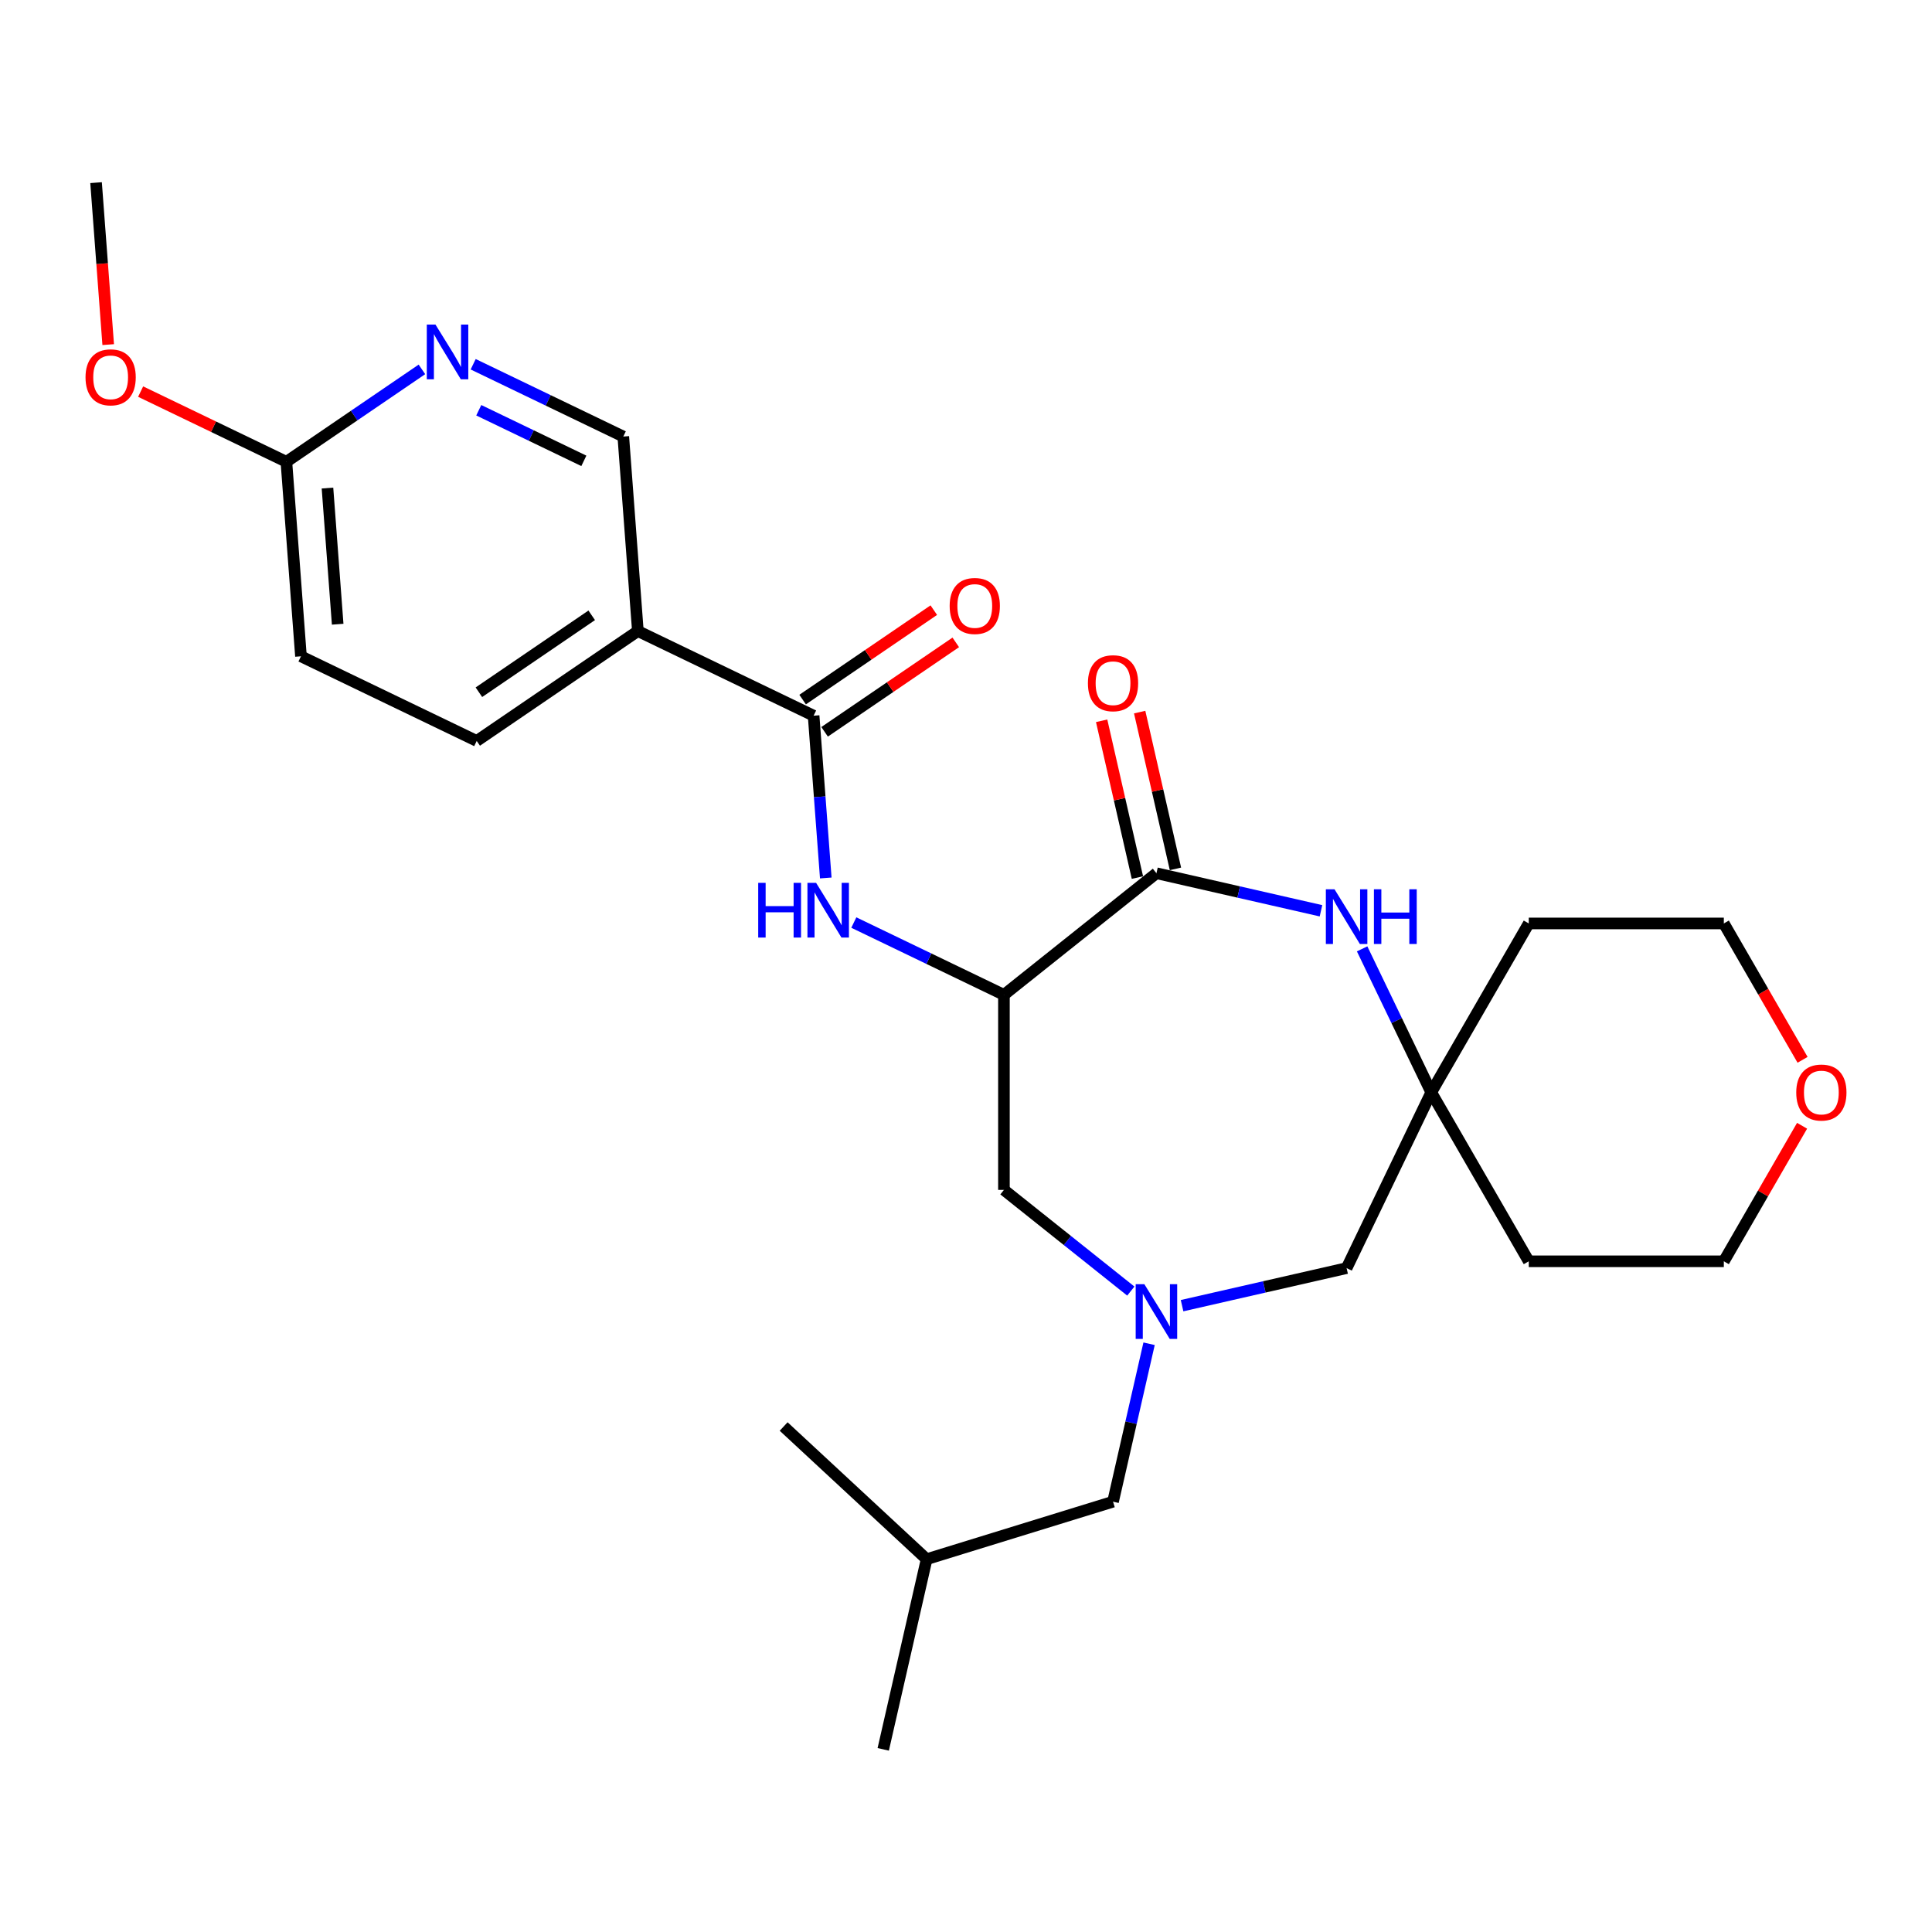 <?xml version='1.0' encoding='iso-8859-1'?>
<svg version='1.1' baseProfile='full'
              xmlns='http://www.w3.org/2000/svg'
                      xmlns:rdkit='http://www.rdkit.org/xml'
                      xmlns:xlink='http://www.w3.org/1999/xlink'
                  xml:space='preserve'
width='1000px' height='1000px' viewBox='0 0 1000 1000'>
<!-- END OF HEADER -->
<rect style='opacity:1.0;fill:#FFFFFF;stroke:none' width='1000' height='1000' x='0' y='0'> </rect>
<path class='bond-0' d='M 519.634,514.929 L 598.57,451.979' style='fill:none;fill-rule:evenodd;stroke:#000000;stroke-width:6px;stroke-linecap:butt;stroke-linejoin:miter;stroke-opacity:1' />
<path class='bond-4' d='M 519.634,514.929 L 480.784,496.219' style='fill:none;fill-rule:evenodd;stroke:#000000;stroke-width:6px;stroke-linecap:butt;stroke-linejoin:miter;stroke-opacity:1' />
<path class='bond-4' d='M 480.784,496.219 L 441.934,477.51' style='fill:none;fill-rule:evenodd;stroke:#0000FF;stroke-width:6px;stroke-linecap:butt;stroke-linejoin:miter;stroke-opacity:1' />
<path class='bond-7' d='M 519.634,514.929 L 519.634,615.891' style='fill:none;fill-rule:evenodd;stroke:#000000;stroke-width:6px;stroke-linecap:butt;stroke-linejoin:miter;stroke-opacity:1' />
<path class='bond-1' d='M 598.57,451.979 L 641.153,461.699' style='fill:none;fill-rule:evenodd;stroke:#000000;stroke-width:6px;stroke-linecap:butt;stroke-linejoin:miter;stroke-opacity:1' />
<path class='bond-1' d='M 641.153,461.699 L 683.737,471.418' style='fill:none;fill-rule:evenodd;stroke:#0000FF;stroke-width:6px;stroke-linecap:butt;stroke-linejoin:miter;stroke-opacity:1' />
<path class='bond-12' d='M 608.413,449.733 L 599.152,409.159' style='fill:none;fill-rule:evenodd;stroke:#000000;stroke-width:6px;stroke-linecap:butt;stroke-linejoin:miter;stroke-opacity:1' />
<path class='bond-12' d='M 599.152,409.159 L 589.891,368.585' style='fill:none;fill-rule:evenodd;stroke:#FF0000;stroke-width:6px;stroke-linecap:butt;stroke-linejoin:miter;stroke-opacity:1' />
<path class='bond-12' d='M 588.726,454.226 L 579.466,413.652' style='fill:none;fill-rule:evenodd;stroke:#000000;stroke-width:6px;stroke-linecap:butt;stroke-linejoin:miter;stroke-opacity:1' />
<path class='bond-12' d='M 579.466,413.652 L 570.205,373.079' style='fill:none;fill-rule:evenodd;stroke:#FF0000;stroke-width:6px;stroke-linecap:butt;stroke-linejoin:miter;stroke-opacity:1' />
<path class='bond-6' d='M 705.036,491.13 L 722.921,528.27' style='fill:none;fill-rule:evenodd;stroke:#0000FF;stroke-width:6px;stroke-linecap:butt;stroke-linejoin:miter;stroke-opacity:1' />
<path class='bond-6' d='M 722.921,528.27 L 740.807,565.41' style='fill:none;fill-rule:evenodd;stroke:#000000;stroke-width:6px;stroke-linecap:butt;stroke-linejoin:miter;stroke-opacity:1' />
<path class='bond-2' d='M 421.125,370.442 L 424.272,412.44' style='fill:none;fill-rule:evenodd;stroke:#000000;stroke-width:6px;stroke-linecap:butt;stroke-linejoin:miter;stroke-opacity:1' />
<path class='bond-2' d='M 424.272,412.44 L 427.419,454.438' style='fill:none;fill-rule:evenodd;stroke:#0000FF;stroke-width:6px;stroke-linecap:butt;stroke-linejoin:miter;stroke-opacity:1' />
<path class='bond-5' d='M 421.125,370.442 L 330.16,326.636' style='fill:none;fill-rule:evenodd;stroke:#000000;stroke-width:6px;stroke-linecap:butt;stroke-linejoin:miter;stroke-opacity:1' />
<path class='bond-13' d='M 426.812,378.784 L 460.76,355.639' style='fill:none;fill-rule:evenodd;stroke:#000000;stroke-width:6px;stroke-linecap:butt;stroke-linejoin:miter;stroke-opacity:1' />
<path class='bond-13' d='M 460.76,355.639 L 494.707,332.494' style='fill:none;fill-rule:evenodd;stroke:#FF0000;stroke-width:6px;stroke-linecap:butt;stroke-linejoin:miter;stroke-opacity:1' />
<path class='bond-13' d='M 415.437,362.1 L 449.385,338.955' style='fill:none;fill-rule:evenodd;stroke:#000000;stroke-width:6px;stroke-linecap:butt;stroke-linejoin:miter;stroke-opacity:1' />
<path class='bond-13' d='M 449.385,338.955 L 483.332,315.81' style='fill:none;fill-rule:evenodd;stroke:#FF0000;stroke-width:6px;stroke-linecap:butt;stroke-linejoin:miter;stroke-opacity:1' />
<path class='bond-3' d='M 585.306,668.263 L 552.47,642.077' style='fill:none;fill-rule:evenodd;stroke:#0000FF;stroke-width:6px;stroke-linecap:butt;stroke-linejoin:miter;stroke-opacity:1' />
<path class='bond-3' d='M 552.47,642.077 L 519.634,615.891' style='fill:none;fill-rule:evenodd;stroke:#000000;stroke-width:6px;stroke-linecap:butt;stroke-linejoin:miter;stroke-opacity:1' />
<path class='bond-11' d='M 611.834,675.813 L 654.417,666.094' style='fill:none;fill-rule:evenodd;stroke:#0000FF;stroke-width:6px;stroke-linecap:butt;stroke-linejoin:miter;stroke-opacity:1' />
<path class='bond-11' d='M 654.417,666.094 L 697.001,656.374' style='fill:none;fill-rule:evenodd;stroke:#000000;stroke-width:6px;stroke-linecap:butt;stroke-linejoin:miter;stroke-opacity:1' />
<path class='bond-15' d='M 594.762,695.525 L 585.432,736.398' style='fill:none;fill-rule:evenodd;stroke:#0000FF;stroke-width:6px;stroke-linecap:butt;stroke-linejoin:miter;stroke-opacity:1' />
<path class='bond-15' d='M 585.432,736.398 L 576.103,777.272' style='fill:none;fill-rule:evenodd;stroke:#000000;stroke-width:6px;stroke-linecap:butt;stroke-linejoin:miter;stroke-opacity:1' />
<path class='bond-9' d='M 330.16,326.636 L 322.615,225.956' style='fill:none;fill-rule:evenodd;stroke:#000000;stroke-width:6px;stroke-linecap:butt;stroke-linejoin:miter;stroke-opacity:1' />
<path class='bond-14' d='M 330.16,326.636 L 246.741,383.51' style='fill:none;fill-rule:evenodd;stroke:#000000;stroke-width:6px;stroke-linecap:butt;stroke-linejoin:miter;stroke-opacity:1' />
<path class='bond-14' d='M 306.273,318.483 L 247.879,358.295' style='fill:none;fill-rule:evenodd;stroke:#000000;stroke-width:6px;stroke-linecap:butt;stroke-linejoin:miter;stroke-opacity:1' />
<path class='bond-17' d='M 740.807,565.41 L 791.288,477.974' style='fill:none;fill-rule:evenodd;stroke:#000000;stroke-width:6px;stroke-linecap:butt;stroke-linejoin:miter;stroke-opacity:1' />
<path class='bond-18' d='M 740.807,565.41 L 791.288,652.846' style='fill:none;fill-rule:evenodd;stroke:#000000;stroke-width:6px;stroke-linecap:butt;stroke-linejoin:miter;stroke-opacity:1' />
<path class='bond-27' d='M 740.807,565.41 L 697.001,656.374' style='fill:none;fill-rule:evenodd;stroke:#000000;stroke-width:6px;stroke-linecap:butt;stroke-linejoin:miter;stroke-opacity:1' />
<path class='bond-8' d='M 244.915,188.537 L 283.765,207.246' style='fill:none;fill-rule:evenodd;stroke:#0000FF;stroke-width:6px;stroke-linecap:butt;stroke-linejoin:miter;stroke-opacity:1' />
<path class='bond-8' d='M 283.765,207.246 L 322.615,225.956' style='fill:none;fill-rule:evenodd;stroke:#000000;stroke-width:6px;stroke-linecap:butt;stroke-linejoin:miter;stroke-opacity:1' />
<path class='bond-8' d='M 247.809,212.343 L 275.004,225.439' style='fill:none;fill-rule:evenodd;stroke:#0000FF;stroke-width:6px;stroke-linecap:butt;stroke-linejoin:miter;stroke-opacity:1' />
<path class='bond-8' d='M 275.004,225.439 L 302.199,238.536' style='fill:none;fill-rule:evenodd;stroke:#000000;stroke-width:6px;stroke-linecap:butt;stroke-linejoin:miter;stroke-opacity:1' />
<path class='bond-29' d='M 218.387,191.193 L 183.309,215.108' style='fill:none;fill-rule:evenodd;stroke:#0000FF;stroke-width:6px;stroke-linecap:butt;stroke-linejoin:miter;stroke-opacity:1' />
<path class='bond-29' d='M 183.309,215.108 L 148.232,239.024' style='fill:none;fill-rule:evenodd;stroke:#000000;stroke-width:6px;stroke-linecap:butt;stroke-linejoin:miter;stroke-opacity:1' />
<path class='bond-10' d='M 148.232,239.024 L 155.777,339.704' style='fill:none;fill-rule:evenodd;stroke:#000000;stroke-width:6px;stroke-linecap:butt;stroke-linejoin:miter;stroke-opacity:1' />
<path class='bond-10' d='M 169.5,252.617 L 174.781,323.093' style='fill:none;fill-rule:evenodd;stroke:#000000;stroke-width:6px;stroke-linecap:butt;stroke-linejoin:miter;stroke-opacity:1' />
<path class='bond-20' d='M 148.232,239.024 L 110.512,220.859' style='fill:none;fill-rule:evenodd;stroke:#000000;stroke-width:6px;stroke-linecap:butt;stroke-linejoin:miter;stroke-opacity:1' />
<path class='bond-20' d='M 110.512,220.859 L 72.791,202.694' style='fill:none;fill-rule:evenodd;stroke:#FF0000;stroke-width:6px;stroke-linecap:butt;stroke-linejoin:miter;stroke-opacity:1' />
<path class='bond-19' d='M 246.741,383.51 L 155.777,339.704' style='fill:none;fill-rule:evenodd;stroke:#000000;stroke-width:6px;stroke-linecap:butt;stroke-linejoin:miter;stroke-opacity:1' />
<path class='bond-23' d='M 576.103,777.272 L 479.626,807.031' style='fill:none;fill-rule:evenodd;stroke:#000000;stroke-width:6px;stroke-linecap:butt;stroke-linejoin:miter;stroke-opacity:1' />
<path class='bond-16' d='M 932.754,582.694 L 912.502,617.77' style='fill:none;fill-rule:evenodd;stroke:#FF0000;stroke-width:6px;stroke-linecap:butt;stroke-linejoin:miter;stroke-opacity:1' />
<path class='bond-16' d='M 912.502,617.77 L 892.251,652.846' style='fill:none;fill-rule:evenodd;stroke:#000000;stroke-width:6px;stroke-linecap:butt;stroke-linejoin:miter;stroke-opacity:1' />
<path class='bond-28' d='M 933.008,548.566 L 912.629,513.27' style='fill:none;fill-rule:evenodd;stroke:#FF0000;stroke-width:6px;stroke-linecap:butt;stroke-linejoin:miter;stroke-opacity:1' />
<path class='bond-28' d='M 912.629,513.27 L 892.251,477.974' style='fill:none;fill-rule:evenodd;stroke:#000000;stroke-width:6px;stroke-linecap:butt;stroke-linejoin:miter;stroke-opacity:1' />
<path class='bond-22' d='M 791.288,477.974 L 892.251,477.974' style='fill:none;fill-rule:evenodd;stroke:#000000;stroke-width:6px;stroke-linecap:butt;stroke-linejoin:miter;stroke-opacity:1' />
<path class='bond-21' d='M 791.288,652.846 L 892.251,652.846' style='fill:none;fill-rule:evenodd;stroke:#000000;stroke-width:6px;stroke-linecap:butt;stroke-linejoin:miter;stroke-opacity:1' />
<path class='bond-24' d='M 56.005,178.374 L 52.864,136.456' style='fill:none;fill-rule:evenodd;stroke:#FF0000;stroke-width:6px;stroke-linecap:butt;stroke-linejoin:miter;stroke-opacity:1' />
<path class='bond-24' d='M 52.864,136.456 L 49.722,94.537' style='fill:none;fill-rule:evenodd;stroke:#000000;stroke-width:6px;stroke-linecap:butt;stroke-linejoin:miter;stroke-opacity:1' />
<path class='bond-25' d='M 479.626,807.031 L 457.16,905.463' style='fill:none;fill-rule:evenodd;stroke:#000000;stroke-width:6px;stroke-linecap:butt;stroke-linejoin:miter;stroke-opacity:1' />
<path class='bond-26' d='M 479.626,807.031 L 405.615,738.359' style='fill:none;fill-rule:evenodd;stroke:#000000;stroke-width:6px;stroke-linecap:butt;stroke-linejoin:miter;stroke-opacity:1' />
<path  class='atom-2' d='M 690.741 460.286
L 700.021 475.286
Q 700.941 476.766, 702.421 479.446
Q 703.901 482.126, 703.981 482.286
L 703.981 460.286
L 707.741 460.286
L 707.741 488.606
L 703.861 488.606
L 693.901 472.206
Q 692.741 470.286, 691.501 468.086
Q 690.301 465.886, 689.941 465.206
L 689.941 488.606
L 686.261 488.606
L 686.261 460.286
L 690.741 460.286
' fill='#0000FF'/>
<path  class='atom-2' d='M 711.141 460.286
L 714.981 460.286
L 714.981 472.326
L 729.461 472.326
L 729.461 460.286
L 733.301 460.286
L 733.301 488.606
L 729.461 488.606
L 729.461 475.526
L 714.981 475.526
L 714.981 488.606
L 711.141 488.606
L 711.141 460.286
' fill='#0000FF'/>
<path  class='atom-4' d='M 592.31 664.681
L 601.59 679.681
Q 602.51 681.161, 603.99 683.841
Q 605.47 686.521, 605.55 686.681
L 605.55 664.681
L 609.31 664.681
L 609.31 693.001
L 605.43 693.001
L 595.47 676.601
Q 594.31 674.681, 593.07 672.481
Q 591.87 670.281, 591.51 669.601
L 591.51 693.001
L 587.83 693.001
L 587.83 664.681
L 592.31 664.681
' fill='#0000FF'/>
<path  class='atom-5' d='M 392.45 456.963
L 396.29 456.963
L 396.29 469.003
L 410.77 469.003
L 410.77 456.963
L 414.61 456.963
L 414.61 485.283
L 410.77 485.283
L 410.77 472.203
L 396.29 472.203
L 396.29 485.283
L 392.45 485.283
L 392.45 456.963
' fill='#0000FF'/>
<path  class='atom-5' d='M 422.41 456.963
L 431.69 471.963
Q 432.61 473.443, 434.09 476.123
Q 435.57 478.803, 435.65 478.963
L 435.65 456.963
L 439.41 456.963
L 439.41 485.283
L 435.53 485.283
L 425.57 468.883
Q 424.41 466.963, 423.17 464.763
Q 421.97 462.563, 421.61 461.883
L 421.61 485.283
L 417.93 485.283
L 417.93 456.963
L 422.41 456.963
' fill='#0000FF'/>
<path  class='atom-9' d='M 225.391 167.99
L 234.671 182.99
Q 235.591 184.47, 237.071 187.15
Q 238.551 189.83, 238.631 189.99
L 238.631 167.99
L 242.391 167.99
L 242.391 196.31
L 238.511 196.31
L 228.551 179.91
Q 227.391 177.99, 226.151 175.79
Q 224.951 173.59, 224.591 172.91
L 224.591 196.31
L 220.911 196.31
L 220.911 167.99
L 225.391 167.99
' fill='#0000FF'/>
<path  class='atom-13' d='M 563.103 353.628
Q 563.103 346.828, 566.463 343.028
Q 569.823 339.228, 576.103 339.228
Q 582.383 339.228, 585.743 343.028
Q 589.103 346.828, 589.103 353.628
Q 589.103 360.508, 585.703 364.428
Q 582.303 368.308, 576.103 368.308
Q 569.863 368.308, 566.463 364.428
Q 563.103 360.548, 563.103 353.628
M 576.103 365.108
Q 580.423 365.108, 582.743 362.228
Q 585.103 359.308, 585.103 353.628
Q 585.103 348.068, 582.743 345.268
Q 580.423 342.428, 576.103 342.428
Q 571.783 342.428, 569.423 345.228
Q 567.103 348.028, 567.103 353.628
Q 567.103 359.348, 569.423 362.228
Q 571.783 365.108, 576.103 365.108
' fill='#FF0000'/>
<path  class='atom-14' d='M 491.544 313.648
Q 491.544 306.848, 494.904 303.048
Q 498.264 299.248, 504.544 299.248
Q 510.824 299.248, 514.184 303.048
Q 517.544 306.848, 517.544 313.648
Q 517.544 320.528, 514.144 324.448
Q 510.744 328.328, 504.544 328.328
Q 498.304 328.328, 494.904 324.448
Q 491.544 320.568, 491.544 313.648
M 504.544 325.128
Q 508.864 325.128, 511.184 322.248
Q 513.544 319.328, 513.544 313.648
Q 513.544 308.088, 511.184 305.288
Q 508.864 302.448, 504.544 302.448
Q 500.224 302.448, 497.864 305.248
Q 495.544 308.048, 495.544 313.648
Q 495.544 319.368, 497.864 322.248
Q 500.224 325.128, 504.544 325.128
' fill='#FF0000'/>
<path  class='atom-17' d='M 929.733 565.49
Q 929.733 558.69, 933.093 554.89
Q 936.453 551.09, 942.733 551.09
Q 949.013 551.09, 952.373 554.89
Q 955.733 558.69, 955.733 565.49
Q 955.733 572.37, 952.333 576.29
Q 948.933 580.17, 942.733 580.17
Q 936.493 580.17, 933.093 576.29
Q 929.733 572.41, 929.733 565.49
M 942.733 576.97
Q 947.053 576.97, 949.373 574.09
Q 951.733 571.17, 951.733 565.49
Q 951.733 559.93, 949.373 557.13
Q 947.053 554.29, 942.733 554.29
Q 938.413 554.29, 936.053 557.09
Q 933.733 559.89, 933.733 565.49
Q 933.733 571.21, 936.053 574.09
Q 938.413 576.97, 942.733 576.97
' fill='#FF0000'/>
<path  class='atom-21' d='M 44.267 195.298
Q 44.267 188.498, 47.627 184.698
Q 50.987 180.898, 57.267 180.898
Q 63.547 180.898, 66.907 184.698
Q 70.267 188.498, 70.267 195.298
Q 70.267 202.178, 66.867 206.098
Q 63.467 209.978, 57.267 209.978
Q 51.027 209.978, 47.627 206.098
Q 44.267 202.218, 44.267 195.298
M 57.267 206.778
Q 61.587 206.778, 63.907 203.898
Q 66.267 200.978, 66.267 195.298
Q 66.267 189.738, 63.907 186.938
Q 61.587 184.098, 57.267 184.098
Q 52.947 184.098, 50.587 186.898
Q 48.267 189.698, 48.267 195.298
Q 48.267 201.018, 50.587 203.898
Q 52.947 206.778, 57.267 206.778
' fill='#FF0000'/>
</svg>
